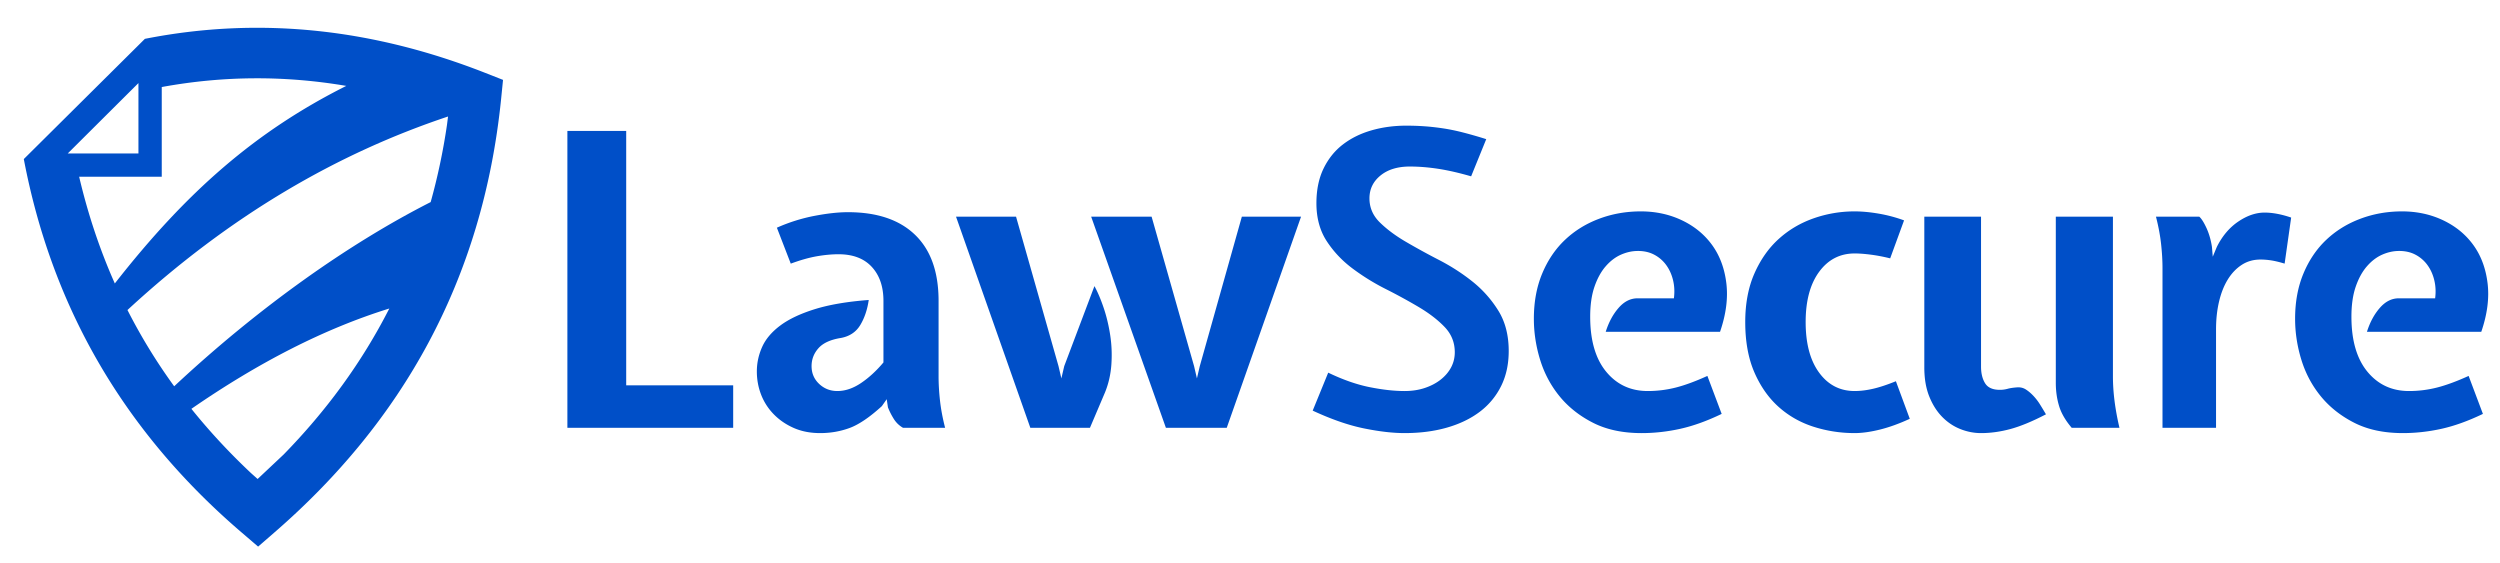 <svg xmlns="http://www.w3.org/2000/svg" fill="none" fill-rule="evenodd" stroke="#000" stroke-linejoin="bevel" stroke-miterlimit="10" stroke-width=".501" font-family="Times New Roman" font-size="16" overflow="visible" style="font-variant-ligatures:none" viewBox="0 -189.529 841.891 189.529"><g fill="#004fc8" stroke="none"><path d="m86.919-5.457-5.564-4.771C40.234-45.444 17.132-88.022 8.015-135.97h.006l40.774-40.48h.006c39.416-7.782 77.601-3.07 114.602 11.467l5.995 2.356-.645 6.416c-6.218 61.313-33.579 108.896-76.296 145.948zm-.166-22.769 8.752-8.234c14.409-14.749 26.377-31.061 35.602-49.18-21.883 6.791-44.094 18.197-66.652 33.786 6.01 7.486 12.707 14.715 20.102 21.665zm58.278-93.248a210 210 0 0 0 5.49-25.979l.361-2.841c-36.854 12.286-73.14 33.02-107.957 65.168a190 190 0 0 0 15.733 25.679c27.915-26.099 58.444-47.851 86.373-62.027m-28.42-39.129c-20.366-3.462-41.048-3.488-62.14.385v30.21H26.657c2.916 12.427 6.888 24.415 12.009 35.937 24.246-31.003 47.494-51.252 77.945-66.532m-69.989 22.75v-23.701l-23.803 23.701z"/><path fill-rule="nonzero" d="M267.323-45.402q-3.923-1.72-6.741-4.606a19.4 19.4 0 0 1-4.264-6.603q-1.445-3.712-1.445-7.838 0-4.261 1.787-8.248 1.787-3.99 6.121-7.22 4.332-3.231 11.621-5.5t18.15-3.094q-.686 4.811-2.817 8.387-2.133 3.575-6.532 4.401-5.225.825-7.564 3.436-2.337 2.614-2.337 6.051.001 3.575 2.543 5.982 2.547 2.406 6.122 2.407 3.988 0 7.975-2.683 3.987-2.681 7.564-6.944v-20.758q0-7.151-3.918-11.414-3.919-4.258-11.208-4.262-3.435.003-7.355.688-3.92.69-8.731 2.475l-4.675-12.102a58 58 0 0 1 12.649-3.988q6.464-1.242 11.276-1.237 14.714-.005 22.619 7.632 7.907 7.63 7.908 22.209v25.442q.001 3.851.482 8.182.482 4.334 1.719 9.146h-14.166a8.74 8.74 0 0 1-3.092-2.961 24 24 0 0 1-1.995-3.921l-.412-2.756-1.636 2.339q-6.192 5.64-10.87 7.358-4.677 1.72-9.905 1.721-4.95-.001-8.873-1.721m191.993.137q-7.772-1.58-17.257-5.981l5.226-12.789q7.425 3.575 13.957 4.881 6.527 1.307 11.756 1.307 3.712 0 6.808-1.033 3.092-1.031 5.362-2.818 2.268-1.789 3.506-4.125 1.234-2.338 1.237-5.086-.002-4.95-3.438-8.525-3.437-3.573-8.657-6.667a191 191 0 0 0-11.205-6.119 75 75 0 0 1-11.2-6.943q-5.223-3.917-8.659-9.21t-3.438-12.718q.001-6.734 2.405-11.685 2.403-4.95 6.526-8.112 4.123-3.164 9.618-4.742 5.5-1.584 11.686-1.581a85 85 0 0 1 6.119.205q2.958.207 6.189.688 3.23.482 6.737 1.377a155 155 0 0 1 7.907 2.27l-5.088 12.522q-6.187-1.787-11.138-2.542-4.95-.758-9.488-.758-6.187 0-9.9 3.025t-3.713 7.697q0 4.676 3.508 8.111 3.507 3.438 8.663 6.461a239 239 0 0 0 11.277 6.185q6.122 3.164 11.278 7.286a38.3 38.3 0 0 1 8.664 9.761q3.507 5.636 3.506 13.608 0 6.601-2.542 11.755a24.24 24.24 0 0 1-7.156 8.662q-4.61 3.503-11.073 5.36-6.464 1.856-14.301 1.857-5.912 0-13.682-1.584m77.228-1.853q-6.809-3.439-11.273-8.869-4.466-5.433-6.598-12.307-2.13-6.874-2.131-13.886 0-8.526 2.82-15.264 2.814-6.736 7.696-11.341 4.879-4.606 11.477-7.081 6.6-2.476 14.025-2.476 7.564 0 13.889 3.022 6.325 3.028 10.175 8.386 3.85 5.364 4.743 12.853.893 7.495-2.131 16.291h-38.5q1.512-4.816 4.332-8.046 2.817-3.234 6.391-3.233h12.239q.413-3.16-.274-6.048-.689-2.889-2.27-5.086a11.7 11.7 0 0 0-3.986-3.506q-2.405-1.306-5.57-1.307-2.888 0-5.706 1.239-2.82 1.237-5.156 3.919-2.338 2.682-3.783 6.877-1.442 4.192-1.443 10.105 0 11.967 5.362 18.495 5.363 6.535 14.027 6.534 4.811 0 9.419-1.171 4.606-1.167 10.656-3.918l4.812 12.789q-7.426 3.577-13.956 5.022-6.532 1.444-12.994 1.444-9.488 0-16.292-3.437m74.203 1.304q-6.667-2.13-11.753-6.668T590.815-64.1q-3.09-7.08-3.094-16.98.004-9.35 3.094-16.364 3.093-7.012 8.179-11.616 5.086-4.609 11.753-6.945a41.5 41.5 0 0 1 13.82-2.337q3.711 0 8.113.756a48.7 48.7 0 0 1 8.525 2.27l-4.676 12.791q-3.299-.825-6.463-1.238-3.161-.412-5.499-.413-7.426.001-11.963 6.187-4.538 6.186-4.538 16.909 0 10.86 4.538 17.045 4.537 6.187 11.963 6.188 2.886-.001 6.187-.757 3.3-.756 7.701-2.543l4.674 12.651q-5.362 2.474-10.106 3.644t-8.456 1.171q-7.15 0-13.82-2.133m49.372.758q-3.435-1.376-6.115-4.128-2.68-2.75-4.327-6.874-1.65-4.125-1.651-9.763v-50.741h19.102v50.471q0 3.438 1.375 5.639t4.951 2.201a9.7 9.7 0 0 0 2.612-.344q1.237-.343 3.163-.481 1.65-.138 2.956.685 1.306.828 2.542 2.131a18.7 18.7 0 0 1 2.271 2.955q1.03 1.651 1.993 3.3-6.876 3.573-11.962 4.949-5.088 1.374-9.901 1.375-3.57 0-7.009-1.375m132.773-2.063q-6.807-3.44-11.273-8.87-4.466-5.433-6.596-12.307-2.13-6.873-2.131-13.886 0-8.526 2.819-15.263 2.814-6.738 7.696-11.342 4.88-4.608 11.477-7.08 6.6-2.476 14.026-2.476 7.562 0 13.887 3.022 6.326 3.028 10.175 8.386 3.85 5.364 4.744 12.852.894 7.497-2.13 16.291h-38.502q1.514-4.815 4.332-8.045 2.818-3.234 6.393-3.233h12.239q.412-3.16-.276-6.048-.687-2.89-2.269-5.086a11.7 11.7 0 0 0-3.986-3.506q-2.406-1.307-5.57-1.307-2.887 0-5.706 1.237-2.818 1.239-5.157 3.921-2.337 2.68-3.782 6.876-1.442 4.193-1.443 10.105 0 11.968 5.362 18.496 5.365 6.534 14.026 6.534a38 38 0 0 0 9.419-1.171q4.607-1.17 10.658-3.918l4.812 12.789q-7.427 3.576-13.957 5.022-6.531 1.443-12.995 1.443-9.488 0-16.292-3.436m-601.821 1.658v-99.973h19.806v85.672h36.026v14.301zm155.901 0-25.025-71.101h20.213l14.3 50.333.961 4.126.963-4.126 10.176-26.954q1.65 3.025 3.093 7.288 1.445 4.265 2.201 9.146.755 4.88.413 9.902-.345 5.02-2.132 9.421l-5.088 11.965zm45.651 0-25.164-71.101h20.351l14.301 50.333.962 4.126.963-4.126 14.162-50.333h19.938l-25.025 71.101zm300.781-7.359q-1.099-3.643-1.098-7.769v-55.973h19.236v53.771q0 7.975 2.2 17.33h-16.077q-3.162-3.712-4.261-7.359m34.831 7.359v-53.773q0-3.852-.48-8.183-.482-4.333-1.719-9.145h14.585q1.101.965 2.408 3.779 1.305 2.82 1.858 6.395l.276 3.298 1.376-3.3q2.75-5.5 7.219-8.524 4.469-3.025 8.869-3.025 3.987 0 8.938 1.679l-2.201 15.507q-2.751-.825-4.605-1.099a24 24 0 0 0-3.507-.276q-3.575 0-6.325 1.789-2.752 1.788-4.674 4.883-1.926 3.095-2.958 7.425-1.03 4.335-1.03 9.424v33.146z"/></g></svg>